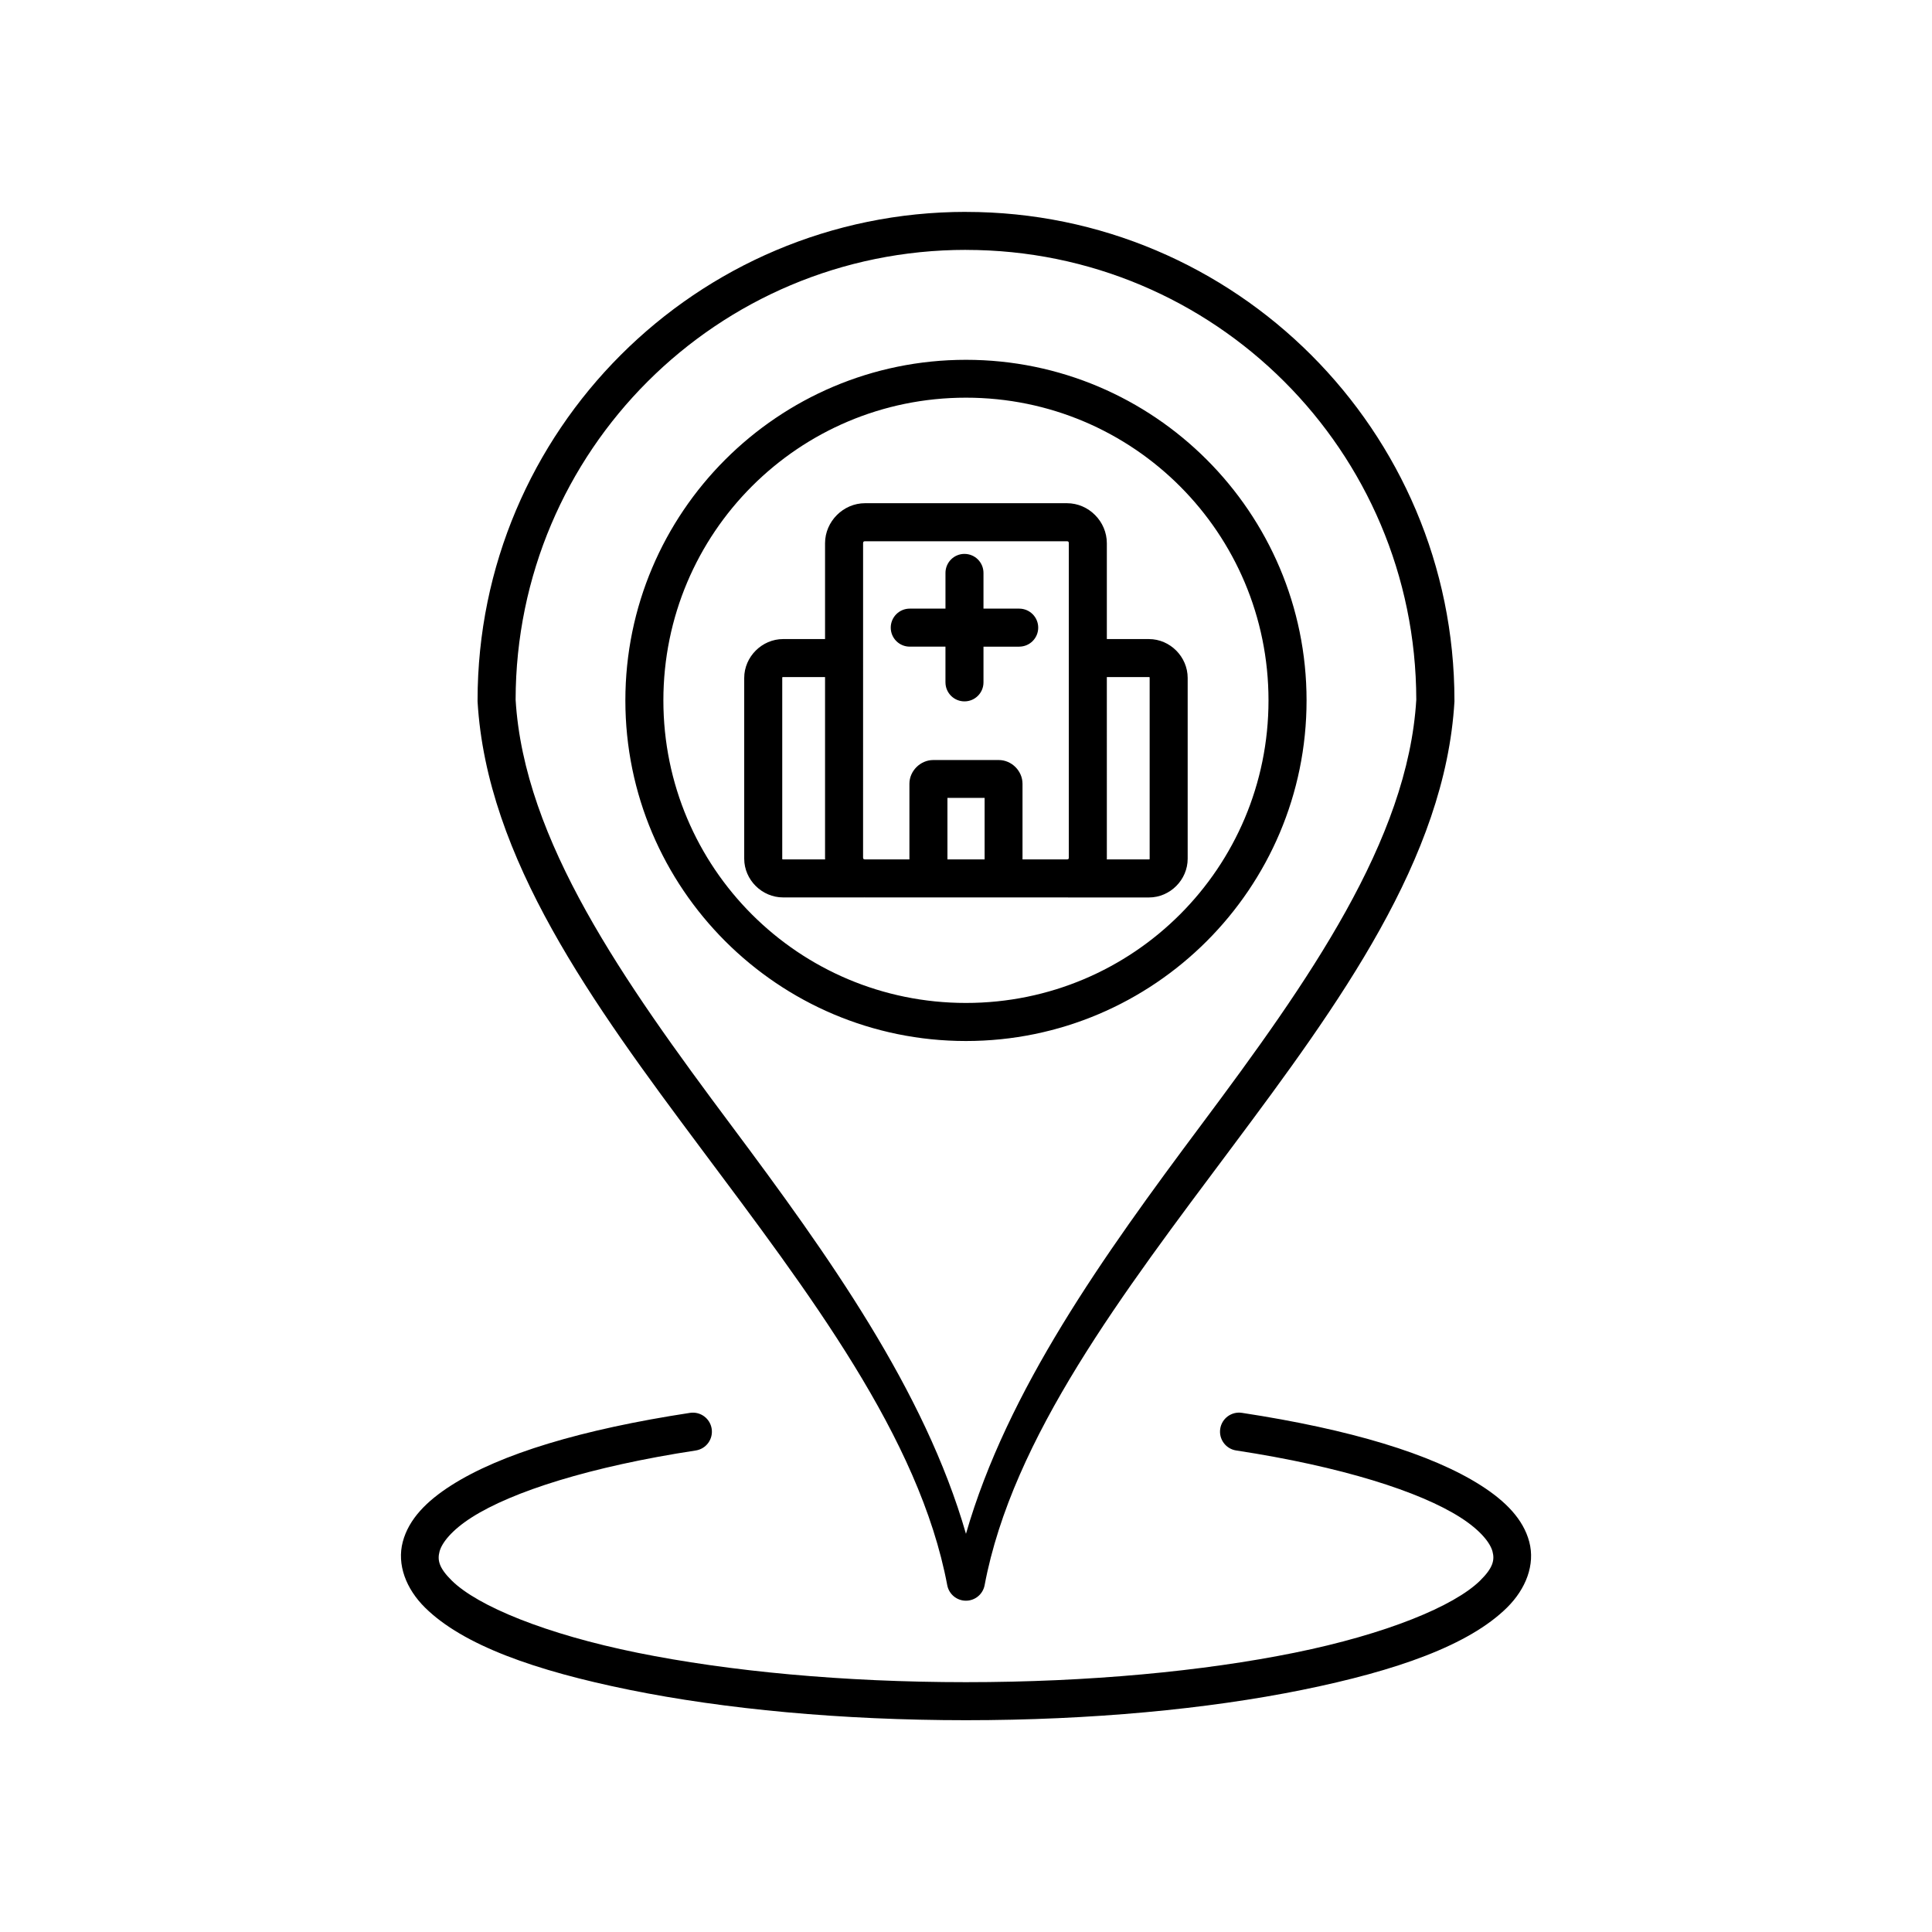 <?xml version="1.0" encoding="UTF-8"?>
<!-- Uploaded to: SVG Repo, www.svgrepo.com, Generator: SVG Repo Mixer Tools -->
<svg fill="#000000" width="800px" height="800px" version="1.1" viewBox="144 144 512 512" xmlns="http://www.w3.org/2000/svg">
 <path d="m399.99 200.15c-71.434 0-129.43 58.023-129.43 129.46-0.004 0.098-0.004 0.195 0 0.293 2.422 41.559 30.492 79.996 59.129 118.34 28.637 38.34 57.973 76.652 65.348 115.89 0.465 2.367 2.535 4.07 4.945 4.07s4.481-1.703 4.945-4.07c7.375-39.23 36.746-77.547 65.387-115.88 28.637-38.34 56.707-76.781 59.129-118.34v-0.293c0-71.441-58.02-129.46-129.46-129.46zm0 10.078c65.922 0 119.23 53.297 119.34 119.2-2.219 37.273-28.543 74.586-57.082 112.79-25.84 34.59-51.297 70.199-62.258 108.26-10.961-38.059-36.379-73.668-62.219-108.26-28.539-38.207-54.91-75.52-57.129-112.8 0.105-65.906 53.426-119.2 119.35-119.2zm0 29.125c-49.793 0-90.262 40.465-90.262 90.262s40.469 90.262 90.262 90.262 90.262-40.465 90.262-90.262-40.469-90.262-90.262-90.262zm0 10.035c44.348 0 80.176 35.875 80.176 80.227 0 44.352-35.832 80.176-80.176 80.176-44.348 0-80.188-35.824-80.188-80.176 0-44.352 35.84-80.227 80.188-80.227zm-26.746 27.965c-5.773 0-10.598 4.836-10.598 10.609v25.398h-11.121c-5.602 0-10.301 4.699-10.301 10.301v47.902c0 5.606 4.699 10.262 10.301 10.262h21.422v-0.012c0.102 0.004 0.195 0.012 0.297 0.012h53.516 0.195 0.008c0.031 0.004 0.066 0.008 0.098 0.012h21.422c5.602 0 10.262-4.668 10.262-10.273v-47.902c0-5.606-4.66-10.301-10.262-10.301h-11.16v-25.398c0-5.773-4.785-10.609-10.559-10.609zm-0.129 10.086c0.039-0.004 0.082 0 0.129 0h53.52c0.363 0 0.48 0.152 0.48 0.523v83.305c0 0.367-0.117 0.48-0.48 0.48h-11.789v-20.043c0-3.402-2.887-6.289-6.289-6.289h-17.367c-3.402 0-6.316 2.887-6.316 6.289v20.043h-11.758c-0.363 0-0.523-0.113-0.523-0.48l0.004-52.852v-30.453c0-0.32 0.121-0.484 0.395-0.523zm26.5 3.344v0.004c-1.34-0.008-2.633 0.523-3.582 1.473-0.949 0.953-1.48 2.242-1.473 3.582v9.445h-9.445l-0.004 0.004c-1.344-0.008-2.633 0.523-3.582 1.477-0.949 0.949-1.48 2.238-1.473 3.582 0.004 1.336 0.539 2.613 1.488 3.555s2.231 1.469 3.566 1.461h9.445v9.484l0.004 0.004c0.004 1.336 0.539 2.613 1.488 3.555s2.231 1.469 3.566 1.461c2.769-0.008 5.008-2.25 5.019-5.016v-9.484h9.484v-0.004c2.769-0.008 5.008-2.25 5.019-5.016 0.008-1.336-0.52-2.621-1.461-3.57-0.941-0.949-2.219-1.484-3.559-1.488h-9.484v-9.449c0.004-1.336-0.52-2.617-1.461-3.566-0.941-0.949-2.223-1.484-3.559-1.488zm-48.09 32.648h11.121v48.129c0 0.008 0.008 0.012 0.012 0.02 0 0.055 0.008 0.109 0.012 0.168h-11.141c-0.195 0-0.227 0.012-0.227-0.188v-47.902c0-0.191 0.031-0.227 0.227-0.227zm85.797 0h11.16c0.195 0 0.188 0.043 0.188 0.227v47.902c0 0.191 0.008 0.188-0.188 0.188h-11.168c0.004-0.055 0-0.109 0-0.168 0.004-0.008 0.012-0.008 0.012-0.02v-0.297zm-42.242 32.02h9.852v16.297h-9.852zm-68.211 162.97c-28.75 4.391-50.25 10.895-63.301 19.227-6.527 4.168-11.238 8.93-12.832 14.957-1.594 6.027 0.871 12.461 5.914 17.438 10.082 9.949 29.16 16.711 54.227 21.797 25.07 5.086 56.059 8.031 89.109 8.031s64.031-2.941 89.102-8.031c25.07-5.086 44.184-11.844 54.27-21.797 5.043-4.977 7.508-11.41 5.914-17.438-1.594-6.027-6.305-10.789-12.832-14.957-13.051-8.328-34.547-14.836-63.297-19.227-1.324-0.207-2.676 0.117-3.758 0.906-1.082 0.789-1.805 1.973-2.008 3.297-0.211 1.328 0.121 2.684 0.918 3.766 0.797 1.086 1.992 1.805 3.32 2 27.98 4.273 48.672 10.898 59.395 17.742 5.359 3.422 7.926 6.773 8.52 9.031 0.598 2.262 0.16 4.312-3.277 7.703-6.871 6.781-24.953 14.207-49.172 19.121-24.215 4.914-54.641 7.805-87.094 7.805s-62.887-2.891-87.105-7.805c-24.215-4.914-42.289-12.34-49.16-19.121-3.438-3.391-3.836-5.445-3.238-7.703 0.598-2.262 3.152-5.609 8.512-9.031 10.723-6.844 31.414-13.469 59.395-17.742h0.008c1.32-0.207 2.508-0.93 3.297-2.012 0.785-1.082 1.113-2.434 0.902-3.754-0.43-2.738-2.988-4.613-5.727-4.203z"/>
</svg>